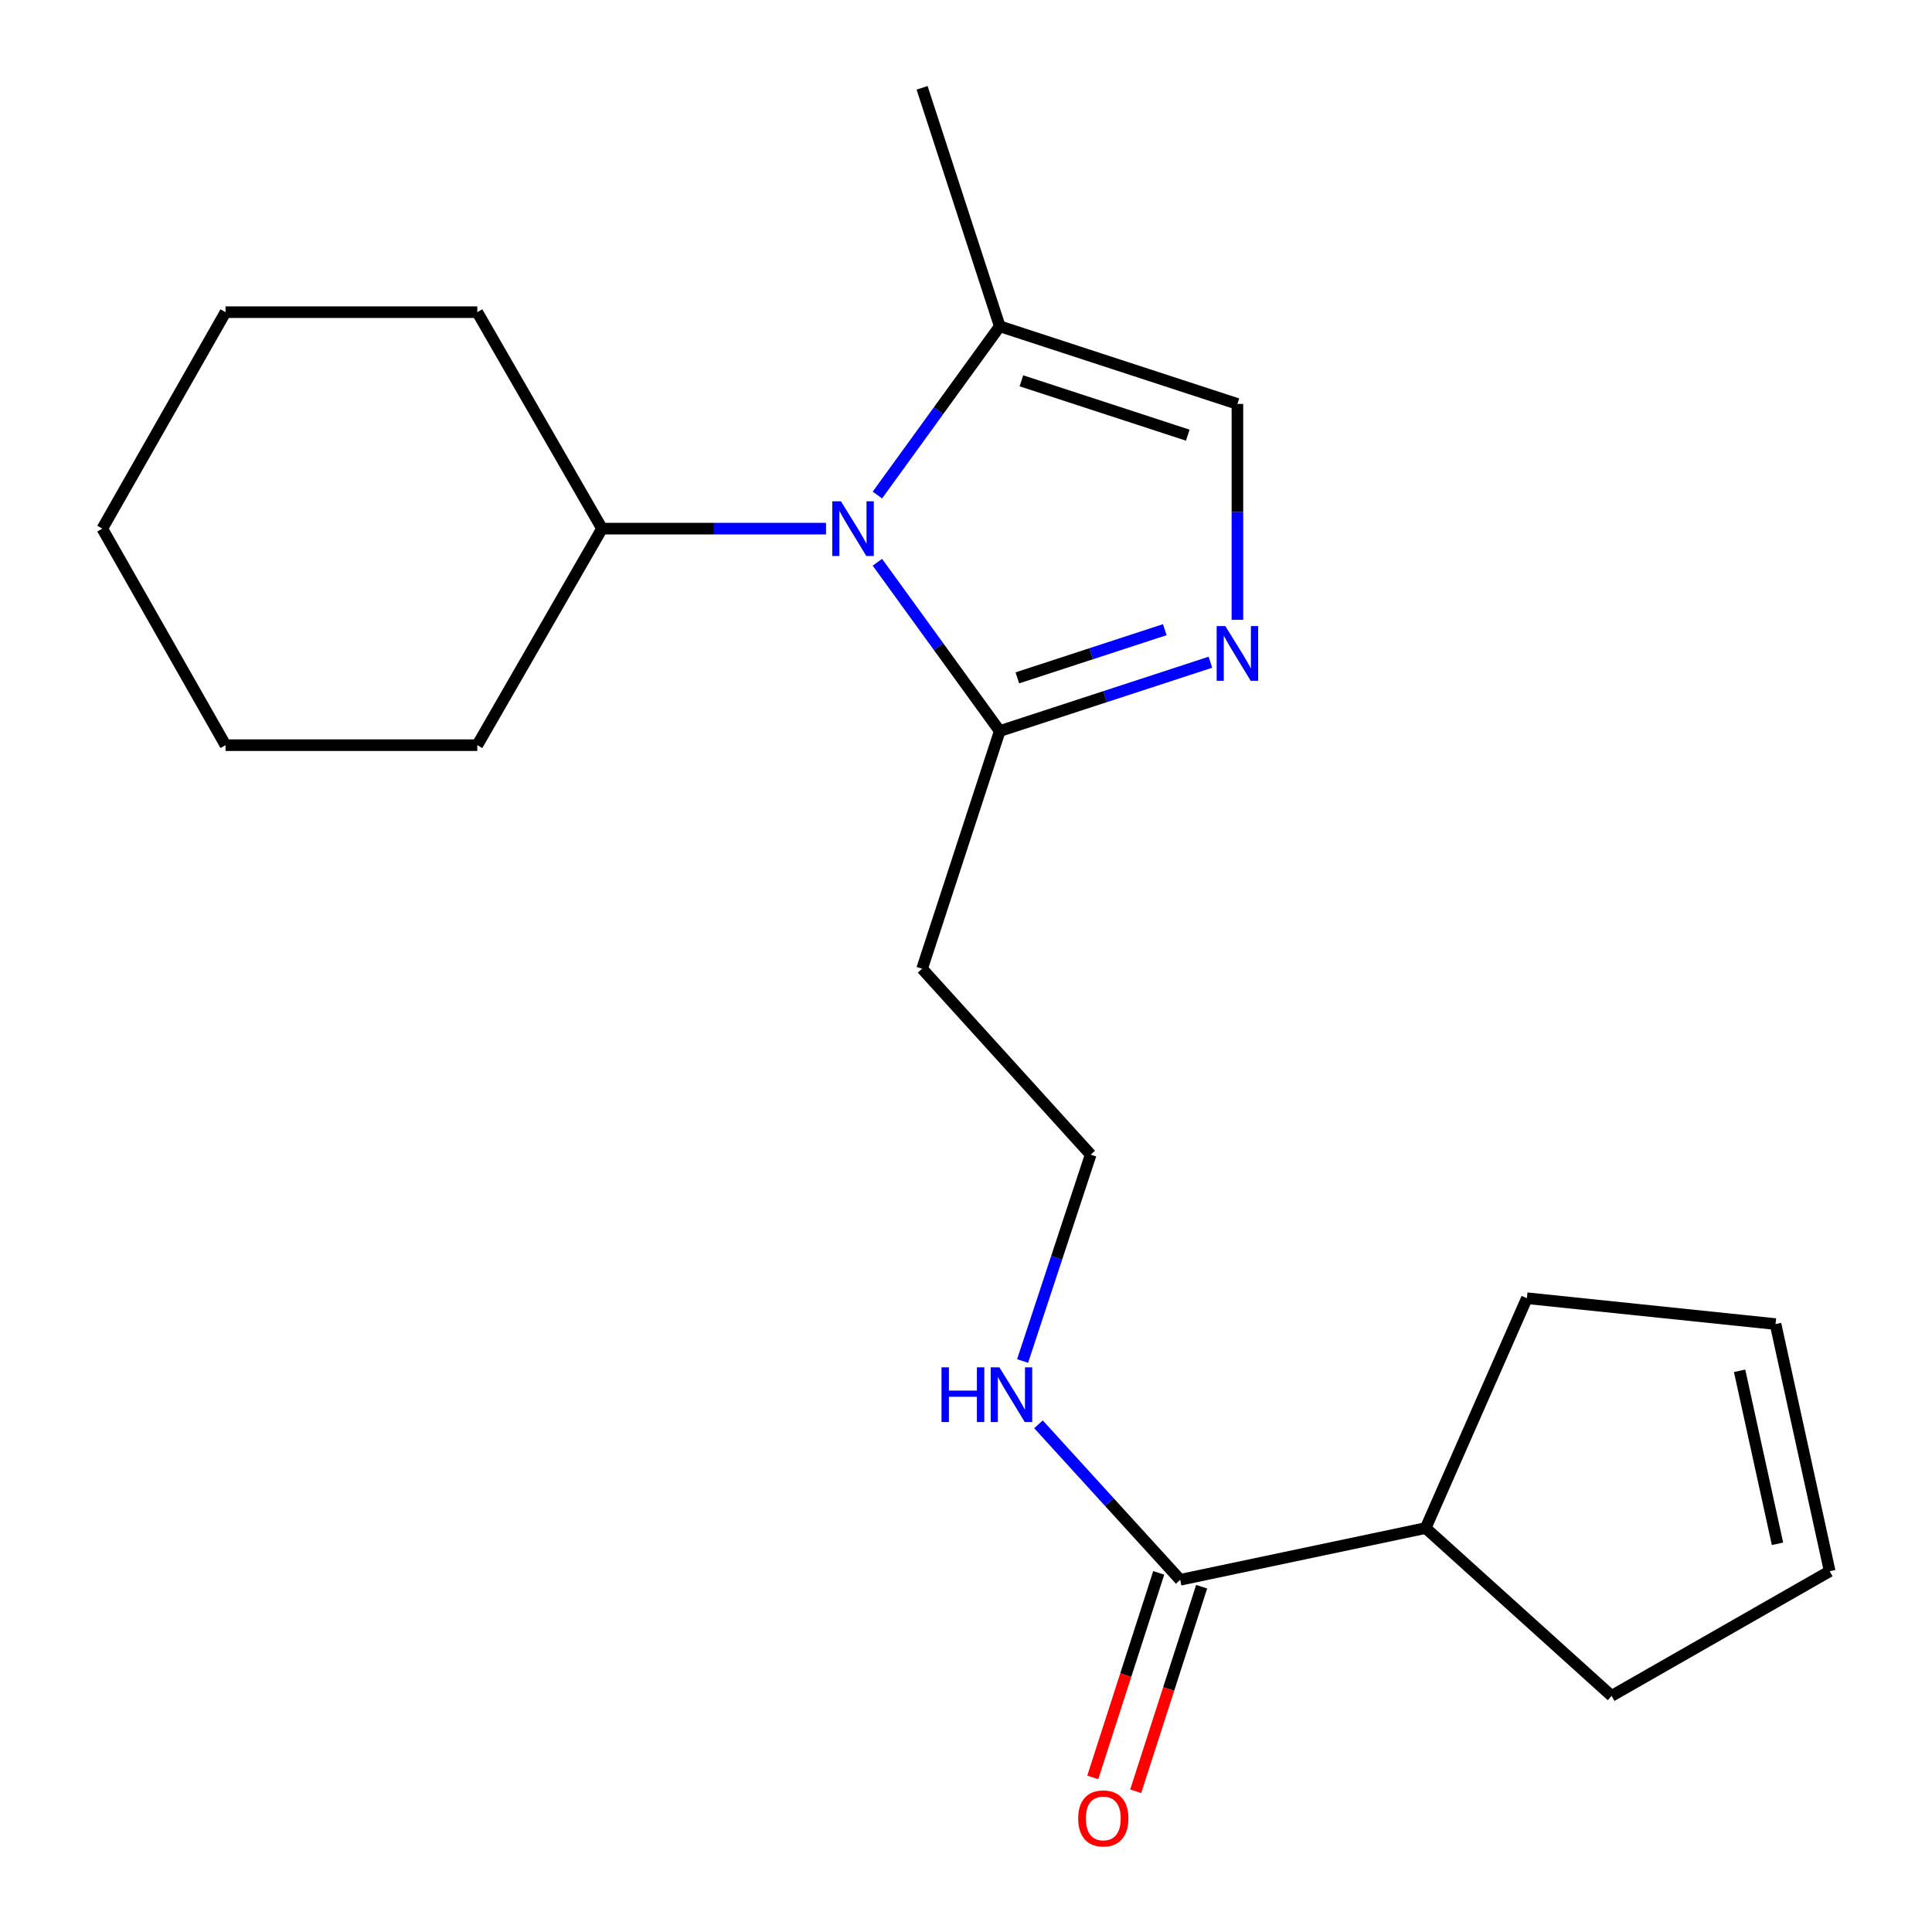 <?xml version='1.0' encoding='iso-8859-1'?>
<svg version='1.1' baseProfile='full'
              xmlns='http://www.w3.org/2000/svg'
                      xmlns:rdkit='http://www.rdkit.org/xml'
                      xmlns:xlink='http://www.w3.org/1999/xlink'
                  xml:space='preserve'
width='1000px' height='1000px' viewBox='0 0 1000 1000'>
<!-- END OF HEADER -->
<rect style='opacity:1.0;fill:#FFFFFF;stroke:none' width='1000' height='1000' x='0' y='0'> </rect>
<path class='bond-1' d='M 454.136,291.016 L 485.804,334.707' style='fill:none;fill-rule:evenodd;stroke:#0000FF;stroke-width:6px;stroke-linecap:butt;stroke-linejoin:miter;stroke-opacity:1' />
<path class='bond-1' d='M 485.804,334.707 L 517.471,378.398' style='fill:none;fill-rule:evenodd;stroke:#000000;stroke-width:6px;stroke-linecap:butt;stroke-linejoin:miter;stroke-opacity:1' />
<path class='bond-2' d='M 454.141,256.227 L 485.806,212.555' style='fill:none;fill-rule:evenodd;stroke:#0000FF;stroke-width:6px;stroke-linecap:butt;stroke-linejoin:miter;stroke-opacity:1' />
<path class='bond-2' d='M 485.806,212.555 L 517.471,168.883' style='fill:none;fill-rule:evenodd;stroke:#000000;stroke-width:6px;stroke-linecap:butt;stroke-linejoin:miter;stroke-opacity:1' />
<path class='bond-6' d='M 427.54,273.621 L 369.571,273.621' style='fill:none;fill-rule:evenodd;stroke:#0000FF;stroke-width:6px;stroke-linecap:butt;stroke-linejoin:miter;stroke-opacity:1' />
<path class='bond-6' d='M 369.571,273.621 L 311.601,273.621' style='fill:none;fill-rule:evenodd;stroke:#000000;stroke-width:6px;stroke-linecap:butt;stroke-linejoin:miter;stroke-opacity:1' />
<path class='bond-0' d='M 626.51,342.769 L 571.991,360.584' style='fill:none;fill-rule:evenodd;stroke:#0000FF;stroke-width:6px;stroke-linecap:butt;stroke-linejoin:miter;stroke-opacity:1' />
<path class='bond-0' d='M 571.991,360.584 L 517.471,378.398' style='fill:none;fill-rule:evenodd;stroke:#000000;stroke-width:6px;stroke-linecap:butt;stroke-linejoin:miter;stroke-opacity:1' />
<path class='bond-0' d='M 602.902,325.921 L 564.739,338.391' style='fill:none;fill-rule:evenodd;stroke:#0000FF;stroke-width:6px;stroke-linecap:butt;stroke-linejoin:miter;stroke-opacity:1' />
<path class='bond-0' d='M 564.739,338.391 L 526.576,350.861' style='fill:none;fill-rule:evenodd;stroke:#000000;stroke-width:6px;stroke-linecap:butt;stroke-linejoin:miter;stroke-opacity:1' />
<path class='bond-21' d='M 640.485,320.814 L 640.485,264.947' style='fill:none;fill-rule:evenodd;stroke:#0000FF;stroke-width:6px;stroke-linecap:butt;stroke-linejoin:miter;stroke-opacity:1' />
<path class='bond-21' d='M 640.485,264.947 L 640.485,209.079' style='fill:none;fill-rule:evenodd;stroke:#000000;stroke-width:6px;stroke-linecap:butt;stroke-linejoin:miter;stroke-opacity:1' />
<path class='bond-5' d='M 517.471,378.398 L 477.275,501.412' style='fill:none;fill-rule:evenodd;stroke:#000000;stroke-width:6px;stroke-linecap:butt;stroke-linejoin:miter;stroke-opacity:1' />
<path class='bond-3' d='M 517.471,168.883 L 640.485,209.079' style='fill:none;fill-rule:evenodd;stroke:#000000;stroke-width:6px;stroke-linecap:butt;stroke-linejoin:miter;stroke-opacity:1' />
<path class='bond-3' d='M 528.672,197.105 L 614.781,225.242' style='fill:none;fill-rule:evenodd;stroke:#000000;stroke-width:6px;stroke-linecap:butt;stroke-linejoin:miter;stroke-opacity:1' />
<path class='bond-13' d='M 517.471,168.883 L 477.275,45.455' style='fill:none;fill-rule:evenodd;stroke:#000000;stroke-width:6px;stroke-linecap:butt;stroke-linejoin:miter;stroke-opacity:1' />
<path class='bond-4' d='M 610.86,817.701 L 574.191,777.465' style='fill:none;fill-rule:evenodd;stroke:#000000;stroke-width:6px;stroke-linecap:butt;stroke-linejoin:miter;stroke-opacity:1' />
<path class='bond-4' d='M 574.191,777.465 L 537.523,737.228' style='fill:none;fill-rule:evenodd;stroke:#0000FF;stroke-width:6px;stroke-linecap:butt;stroke-linejoin:miter;stroke-opacity:1' />
<path class='bond-7' d='M 599.75,814.119 L 582.684,867.053' style='fill:none;fill-rule:evenodd;stroke:#000000;stroke-width:6px;stroke-linecap:butt;stroke-linejoin:miter;stroke-opacity:1' />
<path class='bond-7' d='M 582.684,867.053 L 565.618,919.986' style='fill:none;fill-rule:evenodd;stroke:#FF0000;stroke-width:6px;stroke-linecap:butt;stroke-linejoin:miter;stroke-opacity:1' />
<path class='bond-7' d='M 621.971,821.283 L 604.905,874.217' style='fill:none;fill-rule:evenodd;stroke:#000000;stroke-width:6px;stroke-linecap:butt;stroke-linejoin:miter;stroke-opacity:1' />
<path class='bond-7' d='M 604.905,874.217 L 587.839,927.15' style='fill:none;fill-rule:evenodd;stroke:#FF0000;stroke-width:6px;stroke-linecap:butt;stroke-linejoin:miter;stroke-opacity:1' />
<path class='bond-9' d='M 610.86,817.701 L 737.921,790.917' style='fill:none;fill-rule:evenodd;stroke:#000000;stroke-width:6px;stroke-linecap:butt;stroke-linejoin:miter;stroke-opacity:1' />
<path class='bond-12' d='M 477.275,501.412 L 564.542,597.641' style='fill:none;fill-rule:evenodd;stroke:#000000;stroke-width:6px;stroke-linecap:butt;stroke-linejoin:miter;stroke-opacity:1' />
<path class='bond-16' d='M 311.601,273.621 L 247.046,161.581' style='fill:none;fill-rule:evenodd;stroke:#000000;stroke-width:6px;stroke-linecap:butt;stroke-linejoin:miter;stroke-opacity:1' />
<path class='bond-17' d='M 311.601,273.621 L 247.046,385.701' style='fill:none;fill-rule:evenodd;stroke:#000000;stroke-width:6px;stroke-linecap:butt;stroke-linejoin:miter;stroke-opacity:1' />
<path class='bond-8' d='M 529.294,704.456 L 546.918,651.049' style='fill:none;fill-rule:evenodd;stroke:#0000FF;stroke-width:6px;stroke-linecap:butt;stroke-linejoin:miter;stroke-opacity:1' />
<path class='bond-8' d='M 546.918,651.049 L 564.542,597.641' style='fill:none;fill-rule:evenodd;stroke:#000000;stroke-width:6px;stroke-linecap:butt;stroke-linejoin:miter;stroke-opacity:1' />
<path class='bond-14' d='M 737.921,790.917 L 790.309,671.95' style='fill:none;fill-rule:evenodd;stroke:#000000;stroke-width:6px;stroke-linecap:butt;stroke-linejoin:miter;stroke-opacity:1' />
<path class='bond-15' d='M 737.921,790.917 L 834.163,877.794' style='fill:none;fill-rule:evenodd;stroke:#000000;stroke-width:6px;stroke-linecap:butt;stroke-linejoin:miter;stroke-opacity:1' />
<path class='bond-10' d='M 947.047,813.265 L 834.163,877.794' style='fill:none;fill-rule:evenodd;stroke:#000000;stroke-width:6px;stroke-linecap:butt;stroke-linejoin:miter;stroke-opacity:1' />
<path class='bond-23' d='M 947.047,813.265 L 919.017,685.336' style='fill:none;fill-rule:evenodd;stroke:#000000;stroke-width:6px;stroke-linecap:butt;stroke-linejoin:miter;stroke-opacity:1' />
<path class='bond-23' d='M 920.036,799.073 L 900.415,709.522' style='fill:none;fill-rule:evenodd;stroke:#000000;stroke-width:6px;stroke-linecap:butt;stroke-linejoin:miter;stroke-opacity:1' />
<path class='bond-11' d='M 919.017,685.336 L 790.309,671.95' style='fill:none;fill-rule:evenodd;stroke:#000000;stroke-width:6px;stroke-linecap:butt;stroke-linejoin:miter;stroke-opacity:1' />
<path class='bond-19' d='M 247.046,161.581 L 116.73,161.581' style='fill:none;fill-rule:evenodd;stroke:#000000;stroke-width:6px;stroke-linecap:butt;stroke-linejoin:miter;stroke-opacity:1' />
<path class='bond-18' d='M 247.046,385.701 L 116.73,385.701' style='fill:none;fill-rule:evenodd;stroke:#000000;stroke-width:6px;stroke-linecap:butt;stroke-linejoin:miter;stroke-opacity:1' />
<path class='bond-20' d='M 116.73,385.701 L 52.953,273.621' style='fill:none;fill-rule:evenodd;stroke:#000000;stroke-width:6px;stroke-linecap:butt;stroke-linejoin:miter;stroke-opacity:1' />
<path class='bond-22' d='M 116.73,161.581 L 52.953,273.621' style='fill:none;fill-rule:evenodd;stroke:#000000;stroke-width:6px;stroke-linecap:butt;stroke-linejoin:miter;stroke-opacity:1' />
<path  class='atom-0' d='M 435.268 259.461
L 444.548 274.461
Q 445.468 275.941, 446.948 278.621
Q 448.428 281.301, 448.508 281.461
L 448.508 259.461
L 452.268 259.461
L 452.268 287.781
L 448.388 287.781
L 438.428 271.381
Q 437.268 269.461, 436.028 267.261
Q 434.828 265.061, 434.468 264.381
L 434.468 287.781
L 430.788 287.781
L 430.788 259.461
L 435.268 259.461
' fill='#0000FF'/>
<path  class='atom-1' d='M 634.225 324.042
L 643.505 339.042
Q 644.425 340.522, 645.905 343.202
Q 647.385 345.882, 647.465 346.042
L 647.465 324.042
L 651.225 324.042
L 651.225 352.362
L 647.345 352.362
L 637.385 335.962
Q 636.225 334.042, 634.985 331.842
Q 633.785 329.642, 633.425 328.962
L 633.425 352.362
L 629.745 352.362
L 629.745 324.042
L 634.225 324.042
' fill='#0000FF'/>
<path  class='atom-8' d='M 558.066 941.21
Q 558.066 934.41, 561.426 930.61
Q 564.786 926.81, 571.066 926.81
Q 577.346 926.81, 580.706 930.61
Q 584.066 934.41, 584.066 941.21
Q 584.066 948.09, 580.666 952.01
Q 577.266 955.89, 571.066 955.89
Q 564.826 955.89, 561.426 952.01
Q 558.066 948.13, 558.066 941.21
M 571.066 952.69
Q 575.386 952.69, 577.706 949.81
Q 580.066 946.89, 580.066 941.21
Q 580.066 935.65, 577.706 932.85
Q 575.386 930.01, 571.066 930.01
Q 566.746 930.01, 564.386 932.81
Q 562.066 935.61, 562.066 941.21
Q 562.066 946.93, 564.386 949.81
Q 566.746 952.69, 571.066 952.69
' fill='#FF0000'/>
<path  class='atom-9' d='M 487.322 707.727
L 491.162 707.727
L 491.162 719.767
L 505.642 719.767
L 505.642 707.727
L 509.482 707.727
L 509.482 736.047
L 505.642 736.047
L 505.642 722.967
L 491.162 722.967
L 491.162 736.047
L 487.322 736.047
L 487.322 707.727
' fill='#0000FF'/>
<path  class='atom-9' d='M 517.282 707.727
L 526.562 722.727
Q 527.482 724.207, 528.962 726.887
Q 530.442 729.567, 530.522 729.727
L 530.522 707.727
L 534.282 707.727
L 534.282 736.047
L 530.402 736.047
L 520.442 719.647
Q 519.282 717.727, 518.042 715.527
Q 516.842 713.327, 516.482 712.647
L 516.482 736.047
L 512.802 736.047
L 512.802 707.727
L 517.282 707.727
' fill='#0000FF'/>
</svg>
